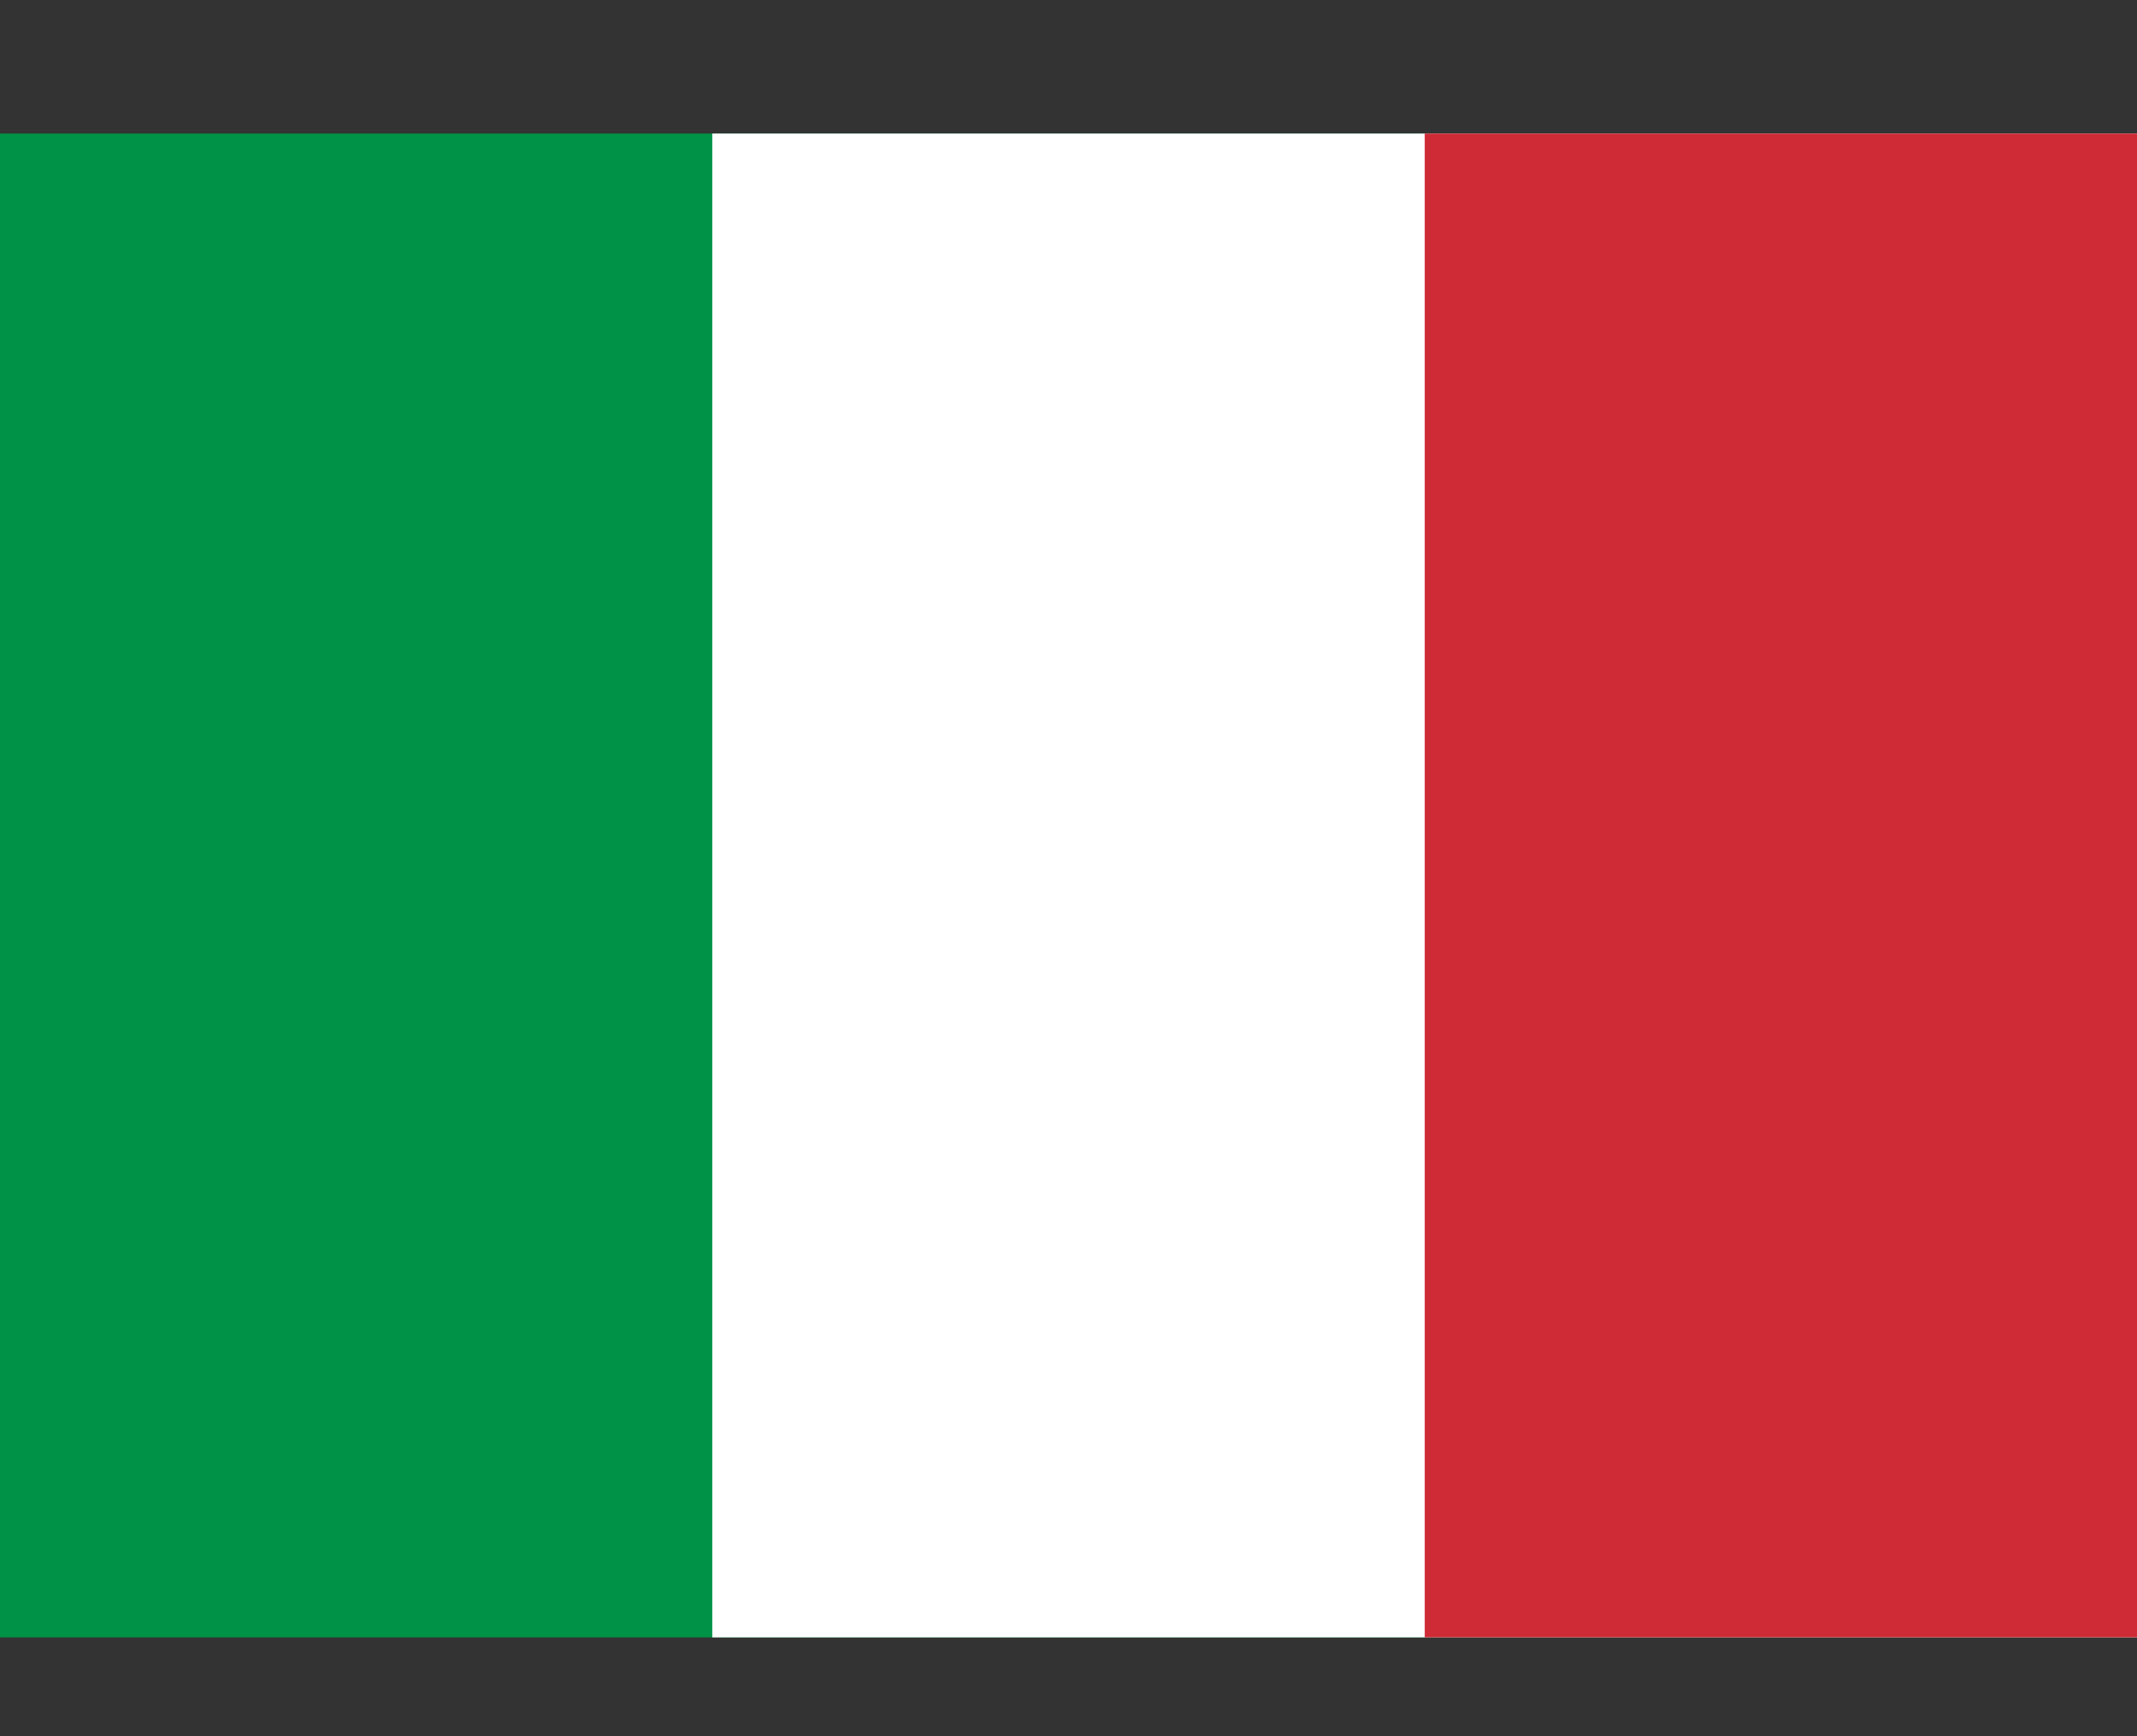 <svg width="16" height="13" viewBox="0 0 16 13" fill="none" xmlns="http://www.w3.org/2000/svg">
<rect x="0" y="0" width="16" height="13" fill="#333333" stroke="none"/>
<path d="M16 1H0V12.26H16V1Z" fill="#009246"/>
<path d="M16 1H5.333V12.26H16V1Z" fill="white"/>
<path d="M16 1H10.667V12.26H16V1Z" fill="#CE2B37"/>
</svg>
